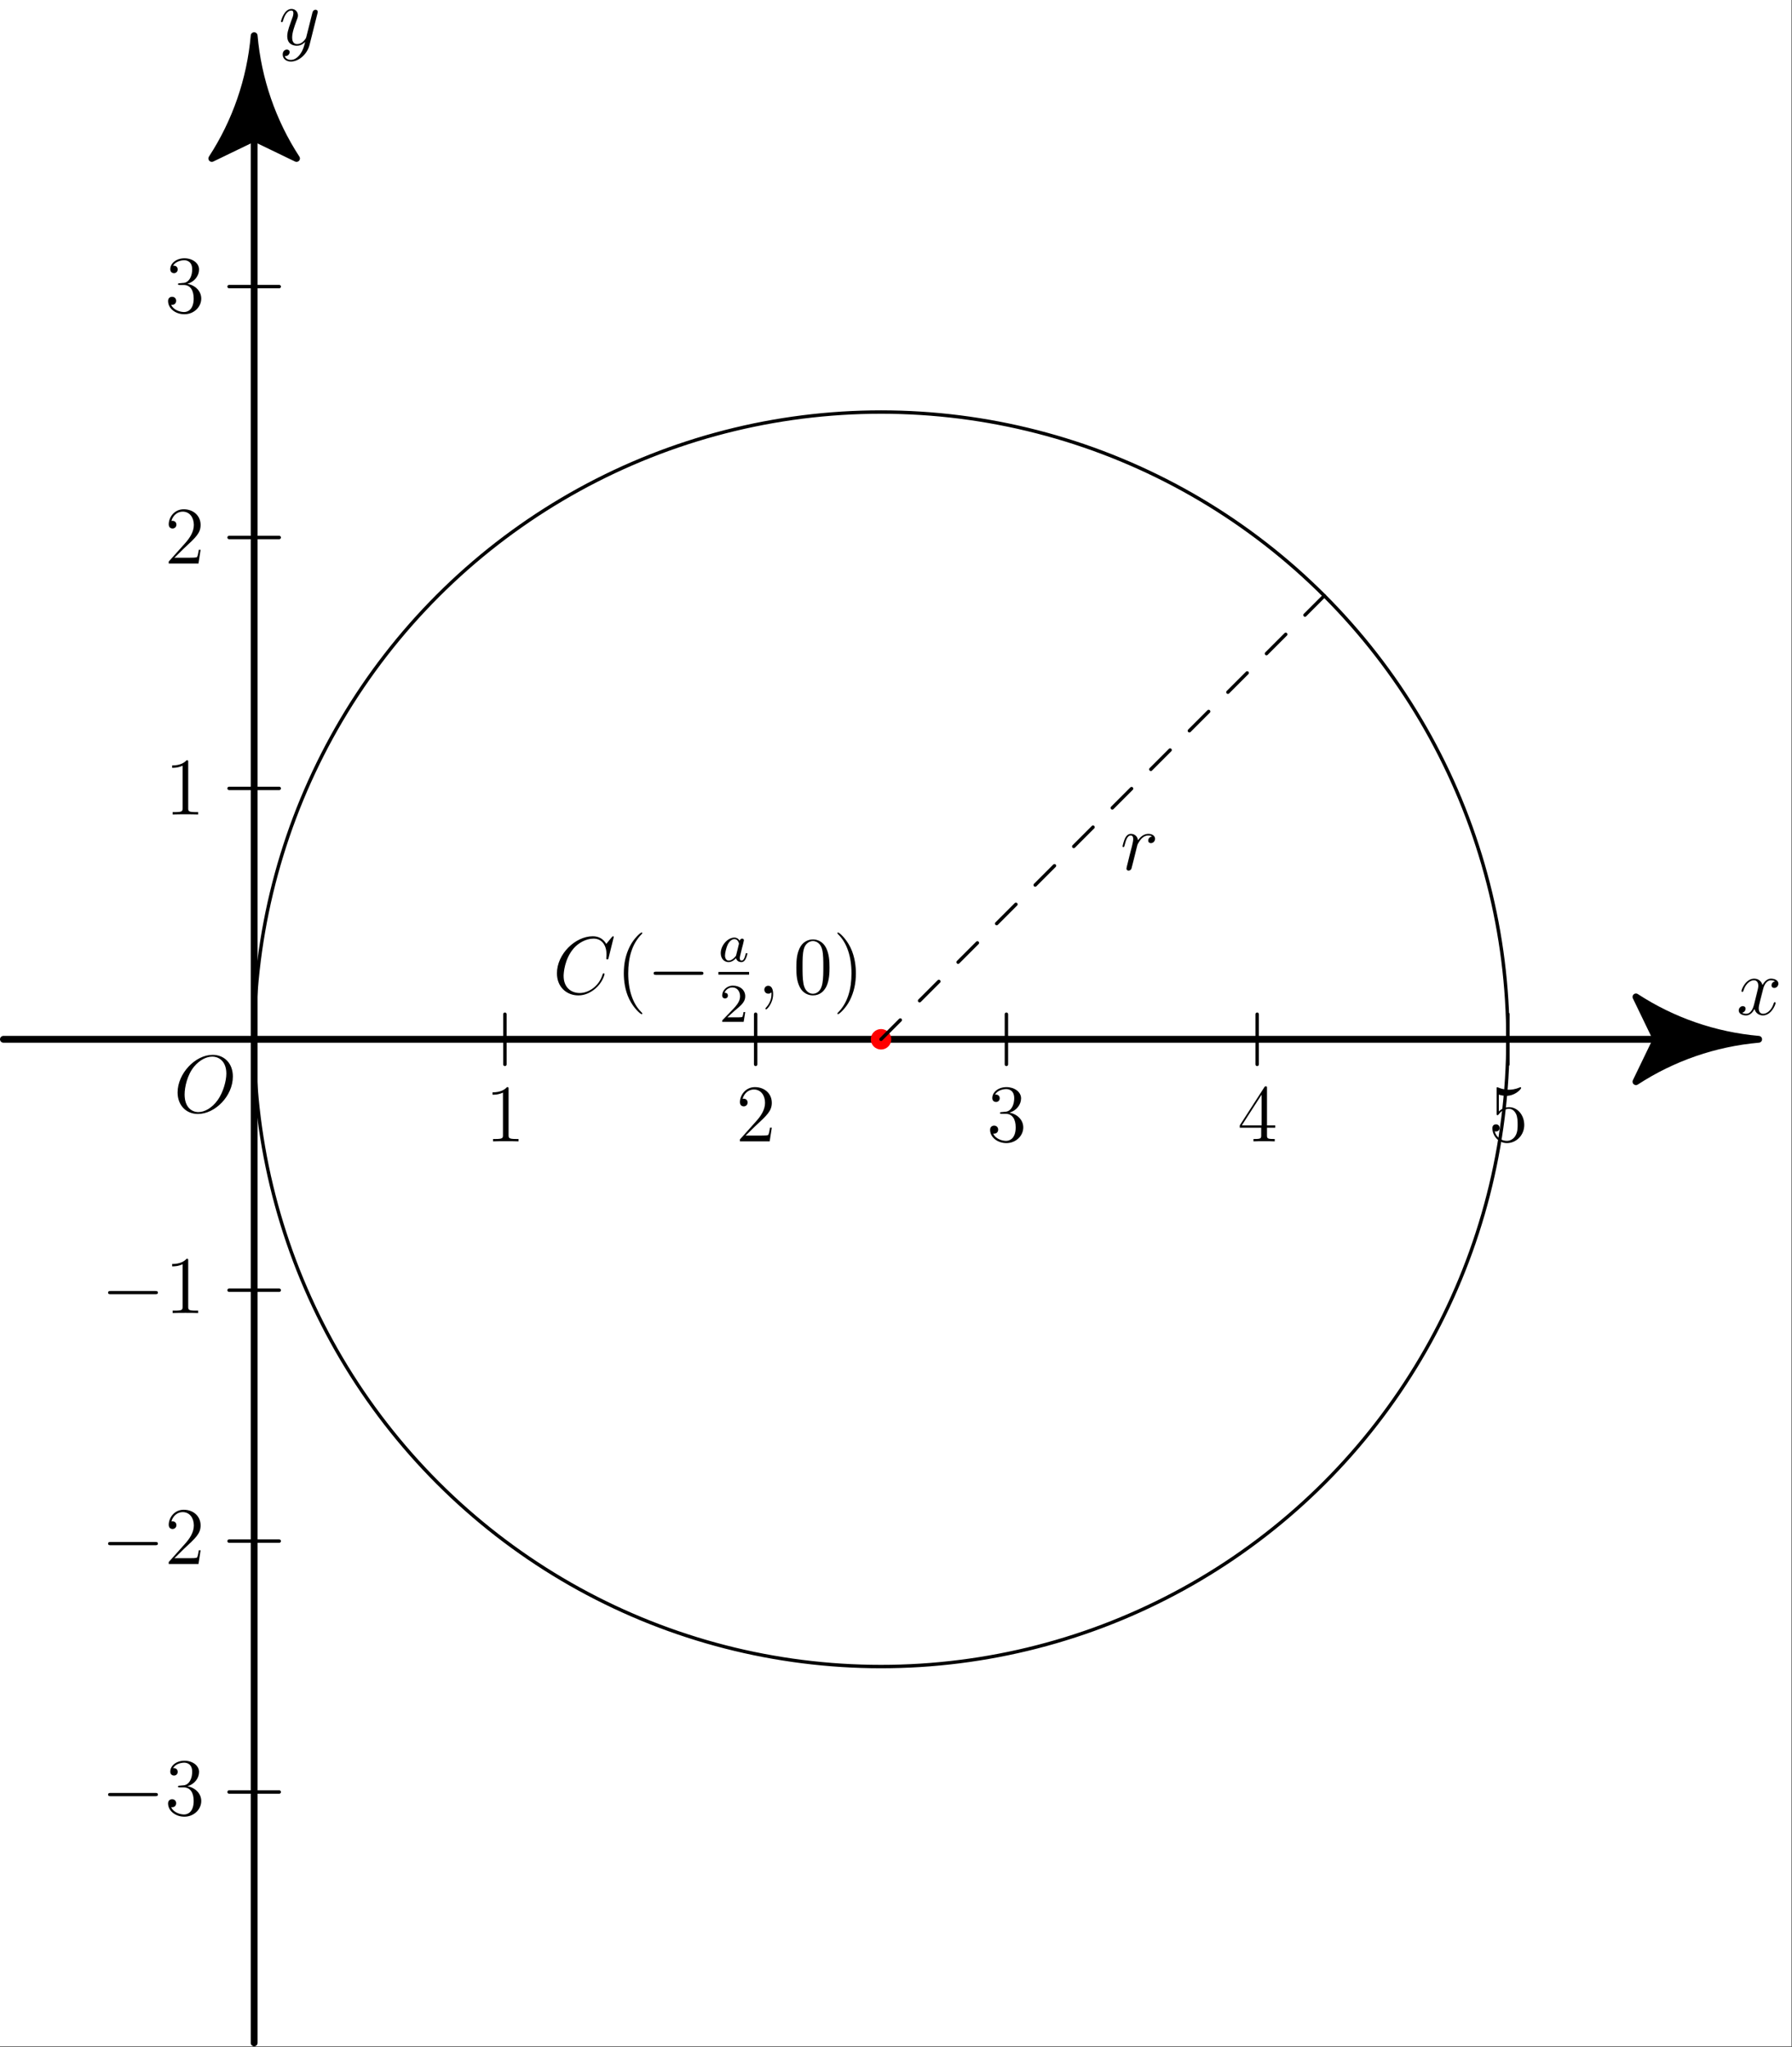 <?xml version='1.0' encoding='UTF-8'?>
<!-- This file was generated by dvisvgm 3.5 -->
<svg version='1.1' xmlns='http://www.w3.org/2000/svg' xmlns:xlink='http://www.w3.org/1999/xlink' width='262.806pt' height='300pt' viewBox='93.693 206.224 262.806 300'>
<rect x="93.693" y="206.224" width="262.806" height="300" fill="#333333" stroke="none"/>
<defs>
<path id='g0-0' d='M7.878-2.75C8.082-2.75 8.297-2.75 8.297-2.989S8.082-3.228 7.878-3.228H1.411C1.207-3.228 .992-3.228 .992-2.989S1.207-2.75 1.411-2.75H7.878Z'/>
<path id='g1-97' d='M3.124-3.037C3.053-3.172 2.821-3.515 2.335-3.515C1.387-3.515 .343-2.407 .343-1.227C.343-.399 .877 .08 1.49 .08C2 .08 2.439-.327 2.582-.486C2.726 .064 3.268 .08 3.363 .08C3.73 .08 3.913-.223 3.977-.359C4.136-.646 4.248-1.108 4.248-1.14C4.248-1.188 4.216-1.243 4.121-1.243S4.009-1.196 3.961-.996C3.85-.558 3.698-.143 3.387-.143C3.204-.143 3.132-.295 3.132-.518C3.132-.654 3.204-.925 3.252-1.124S3.419-1.801 3.451-1.945L3.61-2.55C3.65-2.742 3.738-3.076 3.738-3.116C3.738-3.3 3.587-3.363 3.483-3.363C3.363-3.363 3.164-3.284 3.124-3.037ZM2.582-.861C2.184-.311 1.769-.143 1.514-.143C1.148-.143 .964-.478 .964-.893C.964-1.267 1.18-2.12 1.355-2.471C1.586-2.957 1.977-3.292 2.343-3.292C2.861-3.292 3.013-2.71 3.013-2.614C3.013-2.582 2.813-1.801 2.766-1.594C2.662-1.219 2.662-1.203 2.582-.861Z'/>
<path id='g2-59' d='M2.331 .048C2.331-.646 2.104-1.16 1.614-1.16C1.231-1.16 1.04-.849 1.04-.586S1.219 0 1.626 0C1.781 0 1.913-.048 2.02-.155C2.044-.179 2.056-.179 2.068-.179C2.092-.179 2.092-.012 2.092 .048C2.092 .442 2.02 1.219 1.327 1.997C1.196 2.14 1.196 2.164 1.196 2.188C1.196 2.248 1.255 2.307 1.315 2.307C1.411 2.307 2.331 1.423 2.331 .048Z'/>
<path id='g2-67' d='M8.931-8.309C8.931-8.416 8.847-8.416 8.823-8.416S8.751-8.416 8.656-8.297L7.831-7.293C7.412-8.01 6.755-8.416 5.858-8.416C3.276-8.416 .598-5.798 .598-2.989C.598-.992 1.997 .251 3.742 .251C4.698 .251 5.535-.155 6.229-.741C7.269-1.614 7.58-2.774 7.58-2.869C7.58-2.977 7.484-2.977 7.448-2.977C7.34-2.977 7.329-2.905 7.305-2.857C6.755-.992 5.141-.096 3.945-.096C2.678-.096 1.578-.909 1.578-2.606C1.578-2.989 1.698-5.069 3.049-6.635C3.706-7.4 4.83-8.07 5.966-8.07C7.281-8.07 7.867-6.982 7.867-5.762C7.867-5.452 7.831-5.189 7.831-5.141C7.831-5.033 7.95-5.033 7.986-5.033C8.118-5.033 8.13-5.045 8.177-5.26L8.931-8.309Z'/>
<path id='g2-79' d='M8.679-5.236C8.679-7.209 7.388-8.416 5.715-8.416C3.156-8.416 .574-5.667 .574-2.905C.574-1.028 1.817 .251 3.551 .251C6.061 .251 8.679-2.367 8.679-5.236ZM3.622-.024C2.642-.024 1.602-.741 1.602-2.606C1.602-3.694 1.997-5.475 2.977-6.671C3.85-7.723 4.854-8.153 5.655-8.153C6.707-8.153 7.723-7.388 7.723-5.667C7.723-4.603 7.269-2.941 6.468-1.805C5.595-.586 4.507-.024 3.622-.024Z'/>
<path id='g2-114' d='M4.651-4.89C4.28-4.818 4.089-4.555 4.089-4.292C4.089-4.005 4.316-3.909 4.483-3.909C4.818-3.909 5.093-4.196 5.093-4.555C5.093-4.937 4.722-5.272 4.125-5.272C3.646-5.272 3.096-5.057 2.594-4.328C2.511-4.961 2.032-5.272 1.554-5.272C1.088-5.272 .849-4.914 .705-4.651C.502-4.22 .323-3.503 .323-3.443C.323-3.395 .371-3.335 .454-3.335C.55-3.335 .562-3.347 .634-3.622C.813-4.34 1.04-5.033 1.518-5.033C1.805-5.033 1.889-4.83 1.889-4.483C1.889-4.22 1.769-3.754 1.686-3.383L1.351-2.092C1.303-1.865 1.172-1.327 1.112-1.112C1.028-.801 .897-.239 .897-.179C.897-.012 1.028 .12 1.207 .12C1.339 .12 1.566 .036 1.638-.203C1.674-.299 2.116-2.104 2.188-2.379C2.248-2.642 2.319-2.893 2.379-3.156C2.427-3.324 2.475-3.515 2.511-3.67C2.546-3.778 2.869-4.364 3.168-4.627C3.312-4.758 3.622-5.033 4.113-5.033C4.304-5.033 4.495-4.997 4.651-4.89Z'/>
<path id='g2-120' d='M5.667-4.878C5.284-4.806 5.141-4.519 5.141-4.292C5.141-4.005 5.368-3.909 5.535-3.909C5.894-3.909 6.145-4.22 6.145-4.543C6.145-5.045 5.571-5.272 5.069-5.272C4.34-5.272 3.933-4.555 3.826-4.328C3.551-5.224 2.809-5.272 2.594-5.272C1.375-5.272 .729-3.706 .729-3.443C.729-3.395 .777-3.335 .861-3.335C.956-3.335 .98-3.407 1.004-3.455C1.411-4.782 2.212-5.033 2.558-5.033C3.096-5.033 3.204-4.531 3.204-4.244C3.204-3.981 3.132-3.706 2.989-3.132L2.582-1.494C2.403-.777 2.056-.12 1.423-.12C1.363-.12 1.064-.12 .813-.275C1.243-.359 1.339-.717 1.339-.861C1.339-1.1 1.16-1.243 .933-1.243C.646-1.243 .335-.992 .335-.61C.335-.108 .897 .12 1.411 .12C1.985 .12 2.391-.335 2.642-.825C2.833-.12 3.431 .12 3.873 .12C5.093 .12 5.738-1.447 5.738-1.71C5.738-1.769 5.691-1.817 5.619-1.817C5.511-1.817 5.499-1.757 5.464-1.662C5.141-.61 4.447-.12 3.909-.12C3.491-.12 3.264-.43 3.264-.921C3.264-1.184 3.312-1.375 3.503-2.164L3.921-3.79C4.101-4.507 4.507-5.033 5.057-5.033C5.081-5.033 5.416-5.033 5.667-4.878Z'/>
<path id='g2-121' d='M3.144 1.339C2.821 1.793 2.355 2.2 1.769 2.2C1.626 2.2 1.052 2.176 .873 1.626C.909 1.638 .968 1.638 .992 1.638C1.351 1.638 1.59 1.327 1.59 1.052S1.363 .681 1.184 .681C.992 .681 .574 .825 .574 1.411C.574 2.02 1.088 2.439 1.769 2.439C2.965 2.439 4.172 1.339 4.507 .012L5.679-4.651C5.691-4.71 5.715-4.782 5.715-4.854C5.715-5.033 5.571-5.153 5.392-5.153C5.284-5.153 5.033-5.105 4.937-4.746L4.053-1.231C3.993-1.016 3.993-.992 3.897-.861C3.658-.526 3.264-.12 2.69-.12C2.02-.12 1.961-.777 1.961-1.1C1.961-1.781 2.283-2.702 2.606-3.563C2.738-3.909 2.809-4.077 2.809-4.316C2.809-4.818 2.451-5.272 1.865-5.272C.765-5.272 .323-3.539 .323-3.443C.323-3.395 .371-3.335 .454-3.335C.562-3.335 .574-3.383 .622-3.551C.909-4.555 1.363-5.033 1.829-5.033C1.937-5.033 2.14-5.033 2.14-4.639C2.14-4.328 2.008-3.981 1.829-3.527C1.243-1.961 1.243-1.566 1.243-1.279C1.243-.143 2.056 .12 2.654 .12C3.001 .12 3.431 .012 3.85-.43L3.862-.418C3.682 .287 3.563 .753 3.144 1.339Z'/>
<path id='g3-50' d='M2.248-1.626C2.375-1.745 2.71-2.008 2.837-2.12C3.332-2.574 3.802-3.013 3.802-3.738C3.802-4.686 3.005-5.3 2.008-5.3C1.052-5.3 .422-4.575 .422-3.866C.422-3.475 .733-3.419 .845-3.419C1.012-3.419 1.259-3.539 1.259-3.842C1.259-4.256 .861-4.256 .765-4.256C.996-4.838 1.53-5.037 1.921-5.037C2.662-5.037 3.045-4.407 3.045-3.738C3.045-2.909 2.463-2.303 1.522-1.339L.518-.303C.422-.215 .422-.199 .422 0H3.571L3.802-1.427H3.555C3.531-1.267 3.467-.869 3.371-.717C3.324-.654 2.718-.654 2.59-.654H1.172L2.248-1.626Z'/>
<path id='g4-40' d='M3.885 2.905C3.885 2.869 3.885 2.845 3.682 2.642C2.487 1.435 1.817-.538 1.817-2.977C1.817-5.296 2.379-7.293 3.766-8.703C3.885-8.811 3.885-8.835 3.885-8.871C3.885-8.942 3.826-8.966 3.778-8.966C3.622-8.966 2.642-8.106 2.056-6.934C1.447-5.727 1.172-4.447 1.172-2.977C1.172-1.913 1.339-.49 1.961 .789C2.666 2.224 3.646 3.001 3.778 3.001C3.826 3.001 3.885 2.977 3.885 2.905Z'/>
<path id='g4-41' d='M3.371-2.977C3.371-3.885 3.252-5.368 2.582-6.755C1.877-8.189 .897-8.966 .765-8.966C.717-8.966 .658-8.942 .658-8.871C.658-8.835 .658-8.811 .861-8.608C2.056-7.4 2.726-5.428 2.726-2.989C2.726-.669 2.164 1.327 .777 2.738C.658 2.845 .658 2.869 .658 2.905C.658 2.977 .717 3.001 .765 3.001C.921 3.001 1.901 2.14 2.487 .968C3.096-.251 3.371-1.542 3.371-2.977Z'/>
<path id='g4-48' d='M5.356-3.826C5.356-4.818 5.296-5.786 4.866-6.695C4.376-7.687 3.515-7.95 2.929-7.95C2.236-7.95 1.387-7.603 .944-6.611C.61-5.858 .49-5.117 .49-3.826C.49-2.666 .574-1.793 1.004-.944C1.47-.036 2.295 .251 2.917 .251C3.957 .251 4.555-.371 4.902-1.064C5.332-1.961 5.356-3.132 5.356-3.826ZM2.917 .012C2.534 .012 1.757-.203 1.53-1.506C1.399-2.224 1.399-3.132 1.399-3.969C1.399-4.949 1.399-5.834 1.59-6.539C1.793-7.34 2.403-7.711 2.917-7.711C3.371-7.711 4.065-7.436 4.292-6.408C4.447-5.727 4.447-4.782 4.447-3.969C4.447-3.168 4.447-2.26 4.316-1.53C4.089-.215 3.335 .012 2.917 .012Z'/>
<path id='g4-49' d='M3.443-7.663C3.443-7.938 3.443-7.95 3.204-7.95C2.917-7.627 2.319-7.185 1.088-7.185V-6.838C1.363-6.838 1.961-6.838 2.618-7.149V-.921C2.618-.49 2.582-.347 1.53-.347H1.16V0C1.482-.024 2.642-.024 3.037-.024S4.579-.024 4.902 0V-.347H4.531C3.479-.347 3.443-.49 3.443-.921V-7.663Z'/>
<path id='g4-50' d='M5.26-2.008H4.997C4.961-1.805 4.866-1.148 4.746-.956C4.663-.849 3.981-.849 3.622-.849H1.411C1.733-1.124 2.463-1.889 2.774-2.176C4.591-3.85 5.26-4.471 5.26-5.655C5.26-7.03 4.172-7.95 2.786-7.95S.586-6.767 .586-5.738C.586-5.129 1.112-5.129 1.148-5.129C1.399-5.129 1.71-5.308 1.71-5.691C1.71-6.025 1.482-6.253 1.148-6.253C1.04-6.253 1.016-6.253 .98-6.241C1.207-7.054 1.853-7.603 2.63-7.603C3.646-7.603 4.268-6.755 4.268-5.655C4.268-4.639 3.682-3.754 3.001-2.989L.586-.287V0H4.949L5.26-2.008Z'/>
<path id='g4-51' d='M2.2-4.292C1.997-4.28 1.949-4.268 1.949-4.16C1.949-4.041 2.008-4.041 2.224-4.041H2.774C3.79-4.041 4.244-3.204 4.244-2.056C4.244-.49 3.431-.072 2.845-.072C2.271-.072 1.291-.347 .944-1.136C1.327-1.076 1.674-1.291 1.674-1.722C1.674-2.068 1.423-2.307 1.088-2.307C.801-2.307 .49-2.14 .49-1.686C.49-.622 1.554 .251 2.881 .251C4.304 .251 5.356-.837 5.356-2.044C5.356-3.144 4.471-4.005 3.324-4.208C4.364-4.507 5.033-5.38 5.033-6.312C5.033-7.257 4.053-7.95 2.893-7.95C1.698-7.95 .813-7.221 .813-6.348C.813-5.87 1.184-5.774 1.363-5.774C1.614-5.774 1.901-5.954 1.901-6.312C1.901-6.695 1.614-6.862 1.351-6.862C1.279-6.862 1.255-6.862 1.219-6.85C1.674-7.663 2.798-7.663 2.857-7.663C3.252-7.663 4.029-7.484 4.029-6.312C4.029-6.085 3.993-5.416 3.646-4.902C3.288-4.376 2.881-4.34 2.558-4.328L2.2-4.292Z'/>
<path id='g4-52' d='M4.316-7.783C4.316-8.01 4.316-8.07 4.148-8.07C4.053-8.07 4.017-8.07 3.921-7.926L.323-2.343V-1.997H3.467V-.909C3.467-.466 3.443-.347 2.57-.347H2.331V0C2.606-.024 3.551-.024 3.885-.024S5.177-.024 5.452 0V-.347H5.212C4.352-.347 4.316-.466 4.316-.909V-1.997H5.523V-2.343H4.316V-7.783ZM3.527-6.85V-2.343H.622L3.527-6.85Z'/>
<path id='g4-53' d='M1.53-6.85C2.044-6.683 2.463-6.671 2.594-6.671C3.945-6.671 4.806-7.663 4.806-7.831C4.806-7.878 4.782-7.938 4.71-7.938C4.686-7.938 4.663-7.938 4.555-7.89C3.885-7.603 3.312-7.568 3.001-7.568C2.212-7.568 1.65-7.807 1.423-7.902C1.339-7.938 1.315-7.938 1.303-7.938C1.207-7.938 1.207-7.867 1.207-7.675V-4.125C1.207-3.909 1.207-3.838 1.351-3.838C1.411-3.838 1.423-3.85 1.542-3.993C1.877-4.483 2.439-4.77 3.037-4.77C3.67-4.77 3.981-4.184 4.077-3.981C4.28-3.515 4.292-2.929 4.292-2.475S4.292-1.339 3.957-.801C3.694-.371 3.228-.072 2.702-.072C1.913-.072 1.136-.61 .921-1.482C.98-1.459 1.052-1.447 1.112-1.447C1.315-1.447 1.638-1.566 1.638-1.973C1.638-2.307 1.411-2.499 1.112-2.499C.897-2.499 .586-2.391 .586-1.925C.586-.909 1.399 .251 2.726 .251C4.077 .251 5.26-.885 5.26-2.403C5.26-3.826 4.304-5.009 3.049-5.009C2.367-5.009 1.841-4.71 1.53-4.376V-6.85Z'/>
</defs>
<g id='page1'>
<g transform='translate(93.693 206.224)scale(.996)'>
<path d='M0 301.125H263.792V0H0V301.125Z' fill='#ffffff'/>
</g>
<g transform='translate(93.693 206.224)scale(.996)'>
<path d='M243.896 152.937H.502' fill='none' stroke='#000000' stroke-linecap='round' stroke-linejoin='round' stroke-miterlimit='10.037' stroke-width='1.004'/>
</g>
<g transform='translate(93.693 206.224)scale(.996)'>
<path d='M258.952 152.937C252.509 152.373 246.304 150.232 240.885 146.701L243.896 152.937L240.885 159.174C246.304 155.643 252.509 153.501 258.952 152.937Z' fill='#000000'/>
</g>
<g transform='translate(93.693 206.224)scale(.996)'>
<path d='M258.952 152.937C252.509 152.373 246.304 150.232 240.885 146.701L243.896 152.937L240.885 159.174C246.304 155.643 252.509 153.501 258.952 152.937Z' fill='none' stroke='#000000' stroke-linecap='round' stroke-linejoin='round' stroke-miterlimit='10.037' stroke-width='1.004'/>
</g>
<g transform='translate(93.693 206.224)scale(.996)'>
<path d='M37.423 20.307V300.623' fill='none' stroke='#000000' stroke-linecap='round' stroke-linejoin='round' stroke-miterlimit='10.037' stroke-width='1.004'/>
</g>
<g transform='translate(93.693 206.224)scale(.996)'>
<path d='M37.423 5.251C36.86 11.694 34.718 17.9 31.187 23.319L37.423 20.307L43.66 23.319C40.129 17.9 37.987 11.694 37.423 5.251Z' fill='#000000'/>
</g>
<g transform='translate(93.693 206.224)scale(.996)'>
<path d='M37.423 5.251C36.86 11.694 34.718 17.9 31.187 23.319L37.423 20.307L43.66 23.319C40.129 17.9 37.987 11.694 37.423 5.251Z' fill='none' stroke='#000000' stroke-linecap='round' stroke-linejoin='round' stroke-miterlimit='10.037' stroke-width='1.004'/>
</g>
<use x='119.165' y='369.243' xlink:href='#g2-79'/>
<use x='348.356' y='354.932' xlink:href='#g2-120'/>
<use x='134.578' y='212.807' xlink:href='#g2-121'/>
<g transform='translate(93.693 206.224)scale(.996)'>
<path d='M37.423 149.245V156.629' fill='none' stroke='#000000' stroke-linecap='round' stroke-linejoin='round' stroke-miterlimit='10.037' stroke-width='0.502'/>
</g>
<g transform='translate(93.693 206.224)scale(.996)'>
<path d='M74.345 149.245V156.629' fill='none' stroke='#000000' stroke-linecap='round' stroke-linejoin='round' stroke-miterlimit='10.037' stroke-width='0.502'/>
</g>
<use x='164.837' y='373.51' xlink:href='#g4-49'/>
<g transform='translate(93.693 206.224)scale(.996)'>
<path d='M111.266 149.245V156.629' fill='none' stroke='#000000' stroke-linecap='round' stroke-linejoin='round' stroke-miterlimit='10.037' stroke-width='0.502'/>
</g>
<use x='201.621' y='373.51' xlink:href='#g4-50'/>
<g transform='translate(93.693 206.224)scale(.996)'>
<path d='M148.188 149.245V156.629' fill='none' stroke='#000000' stroke-linecap='round' stroke-linejoin='round' stroke-miterlimit='10.037' stroke-width='0.502'/>
</g>
<use x='238.405' y='373.51' xlink:href='#g4-51'/>
<g transform='translate(93.693 206.224)scale(.996)'>
<path d='M185.109 149.245V156.629' fill='none' stroke='#000000' stroke-linecap='round' stroke-linejoin='round' stroke-miterlimit='10.037' stroke-width='0.502'/>
</g>
<use x='275.188' y='373.51' xlink:href='#g4-52'/>
<g transform='translate(93.693 206.224)scale(.996)'>
<path d='M222.031 149.245V156.629' fill='none' stroke='#000000' stroke-linecap='round' stroke-linejoin='round' stroke-miterlimit='10.037' stroke-width='0.502'/>
</g>
<use x='311.972' y='373.51' xlink:href='#g4-53'/>
<g transform='translate(93.693 206.224)scale(.996)'>
<path d='M41.115 263.702H33.731' fill='none' stroke='#000000' stroke-linecap='round' stroke-linejoin='round' stroke-miterlimit='10.037' stroke-width='0.502'/>
</g>
<use x='108.553' y='472.235' xlink:href='#g0-0'/>
<use x='117.852' y='472.235' xlink:href='#g4-51'/>
<g transform='translate(93.693 206.224)scale(.996)'>
<path d='M41.115 226.78H33.731' fill='none' stroke='#000000' stroke-linecap='round' stroke-linejoin='round' stroke-miterlimit='10.037' stroke-width='0.502'/>
</g>
<use x='108.553' y='435.451' xlink:href='#g0-0'/>
<use x='117.852' y='435.451' xlink:href='#g4-50'/>
<g transform='translate(93.693 206.224)scale(.996)'>
<path d='M41.115 189.859H33.731' fill='none' stroke='#000000' stroke-linecap='round' stroke-linejoin='round' stroke-miterlimit='10.037' stroke-width='0.502'/>
</g>
<use x='108.553' y='398.667' xlink:href='#g0-0'/>
<use x='117.852' y='398.667' xlink:href='#g4-49'/>
<g transform='translate(93.693 206.224)scale(.996)'>
<path d='M41.115 152.937H33.731' fill='none' stroke='#000000' stroke-linecap='round' stroke-linejoin='round' stroke-miterlimit='10.037' stroke-width='0.502'/>
</g>
<g transform='translate(93.693 206.224)scale(.996)'>
<path d='M41.115 116.016H33.731' fill='none' stroke='#000000' stroke-linecap='round' stroke-linejoin='round' stroke-miterlimit='10.037' stroke-width='0.502'/>
</g>
<use x='117.852' y='325.598' xlink:href='#g4-49'/>
<g transform='translate(93.693 206.224)scale(.996)'>
<path d='M41.115 79.094H33.731' fill='none' stroke='#000000' stroke-linecap='round' stroke-linejoin='round' stroke-miterlimit='10.037' stroke-width='0.502'/>
</g>
<use x='117.852' y='288.815' xlink:href='#g4-50'/>
<g transform='translate(93.693 206.224)scale(.996)'>
<path d='M41.115 42.173H33.731' fill='none' stroke='#000000' stroke-linecap='round' stroke-linejoin='round' stroke-miterlimit='10.037' stroke-width='0.502'/>
</g>
<use x='117.852' y='252.031' xlink:href='#g4-51'/>
<g transform='translate(93.693 206.224)scale(.996)'>
<path d='M222.031 152.937C222.031 152.454 222.027 151.971 222.019 151.487C222.012 151.004 222.001 150.521 221.985 150.038C221.97 149.555 221.951 149.072 221.928 148.589C221.906 148.106 221.879 147.624 221.849 147.141C221.818 146.659 221.784 146.177 221.746 145.695S221.667 144.732 221.621 144.251C221.576 143.769 221.526 143.289 221.473 142.808C221.42 142.328 221.364 141.848 221.303 141.368C221.242 140.889 221.178 140.41 221.11 139.931C221.042 139.453 220.97 138.975 220.894 138.498C220.819 138.02 220.74 137.544 220.656 137.067C220.573 136.591 220.486 136.116 220.396 135.641C220.305 135.166 220.211 134.692 220.113 134.219S219.913 133.273 219.808 132.802C219.702 132.33 219.593 131.859 219.481 131.389C219.368 130.919 219.251 130.45 219.131 129.982S218.887 129.047 218.759 128.581C218.632 128.114 218.501 127.649 218.366 127.185S218.093 126.258 217.95 125.796C217.808 125.334 217.663 124.873 217.513 124.414C217.364 123.954 217.211 123.496 217.054 123.038C216.898 122.581 216.738 122.125 216.574 121.67C216.41 121.216 216.243 120.762 216.072 120.31S215.727 119.407 215.549 118.958C215.371 118.508 215.19 118.061 215.005 117.614S214.631 116.722 214.439 116.279C214.247 115.835 214.052 115.393 213.853 114.953C213.654 114.512 213.452 114.073 213.246 113.636S212.831 112.763 212.618 112.329C212.406 111.895 212.19 111.463 211.97 111.032C211.751 110.601 211.528 110.173 211.302 109.745C211.076 109.318 210.846 108.893 210.614 108.469C210.381 108.046 210.145 107.624 209.905 107.204C209.666 106.785 209.423 106.367 209.177 105.951S208.682 105.121 208.429 104.709C208.176 104.296 207.921 103.886 207.662 103.478S207.141 102.664 206.875 102.26C206.61 101.856 206.341 101.454 206.07 101.055C205.798 100.655 205.523 100.257 205.245 99.862C204.968 99.467 204.687 99.073 204.402 98.682C204.118 98.291 203.831 97.903 203.541 97.516S202.958 96.745 202.661 96.364C202.365 95.982 202.066 95.602 201.764 95.225S201.156 94.473 200.848 94.1S200.229 93.358 199.915 92.991C199.602 92.623 199.285 92.258 198.965 91.896C198.646 91.533 198.323 91.173 197.998 90.816C197.673 90.458 197.345 90.103 197.014 89.751C196.683 89.398 196.349 89.049 196.013 88.702C195.677 88.355 195.337 88.01 194.996 87.668C194.654 87.327 194.31 86.988 193.962 86.651C193.615 86.315 193.266 85.981 192.913 85.651C192.561 85.32 192.206 84.992 191.849 84.666C191.491 84.341 191.131 84.019 190.769 83.699C190.406 83.379 190.041 83.063 189.674 82.749C189.306 82.435 188.936 82.124 188.564 81.816C188.191 81.508 187.817 81.203 187.439 80.9C187.062 80.598 186.683 80.299 186.301 80.003C185.919 79.707 185.535 79.413 185.148 79.123C184.762 78.833 184.373 78.546 183.982 78.262S183.198 77.697 182.802 77.419C182.407 77.141 182.009 76.866 181.61 76.594C181.21 76.323 180.808 76.054 180.404 75.789C180 75.524 179.594 75.261 179.186 75.002S178.368 74.488 177.956 74.235C177.544 73.983 177.13 73.733 176.714 73.487S175.88 72.999 175.46 72.759C175.04 72.52 174.618 72.284 174.195 72.051C173.771 71.818 173.346 71.588 172.919 71.362C172.492 71.136 172.063 70.913 171.632 70.694C171.202 70.475 170.769 70.258 170.335 70.046S169.465 69.624 169.028 69.418S168.152 69.01 167.711 68.811C167.271 68.612 166.829 68.417 166.385 68.225C165.942 68.033 165.497 67.844 165.05 67.66C164.604 67.475 164.156 67.293 163.706 67.115C163.257 66.937 162.806 66.763 162.354 66.592C161.902 66.421 161.449 66.254 160.994 66.09S160.083 65.766 159.626 65.61C159.169 65.453 158.71 65.3 158.251 65.151C157.791 65.002 157.33 64.856 156.868 64.714S155.943 64.433 155.479 64.298S154.55 64.032 154.084 63.905C153.617 63.777 153.15 63.654 152.682 63.533S151.745 63.297 151.275 63.184C150.805 63.071 150.334 62.962 149.863 62.856C149.391 62.751 148.918 62.649 148.445 62.551S147.498 62.359 147.023 62.268C146.548 62.178 146.073 62.091 145.597 62.008S144.644 61.845 144.167 61.77C143.689 61.694 143.211 61.622 142.733 61.554C142.254 61.486 141.775 61.422 141.296 61.361C140.816 61.301 140.336 61.244 139.856 61.191S138.895 61.089 138.414 61.043S137.451 60.956 136.969 60.918S136.005 60.846 135.523 60.816C135.041 60.785 134.558 60.759 134.075 60.736C133.592 60.713 133.11 60.694 132.626 60.679C132.143 60.664 131.66 60.652 131.177 60.645C130.694 60.637 130.21 60.633 129.727 60.633S128.761 60.637 128.277 60.645C127.794 60.652 127.311 60.664 126.828 60.679S125.862 60.713 125.379 60.736C124.896 60.759 124.414 60.785 123.931 60.816C123.449 60.846 122.967 60.88 122.485 60.918S121.522 60.998 121.041 61.043C120.559 61.089 120.079 61.138 119.598 61.191C119.118 61.244 118.638 61.301 118.158 61.361C117.679 61.422 117.2 61.486 116.721 61.554C116.243 61.622 115.765 61.694 115.288 61.77C114.81 61.845 114.334 61.925 113.857 62.008C113.381 62.091 112.906 62.178 112.431 62.268C111.956 62.359 111.482 62.453 111.009 62.551S110.063 62.751 109.592 62.856C109.12 62.962 108.649 63.071 108.179 63.184C107.709 63.297 107.24 63.413 106.772 63.533S105.837 63.777 105.371 63.905C104.904 64.032 104.439 64.164 103.975 64.298S103.048 64.572 102.586 64.714S101.663 65.002 101.204 65.151C100.744 65.3 100.286 65.453 99.828 65.61C99.371 65.766 98.915 65.927 98.46 66.09C98.006 66.254 97.552 66.421 97.1 66.592C96.648 66.763 96.197 66.937 95.748 67.115C95.299 67.293 94.85 67.475 94.404 67.66C93.957 67.844 93.512 68.033 93.069 68.225C92.625 68.417 92.183 68.612 91.743 68.811S90.863 69.212 90.426 69.418S89.553 69.833 89.119 70.046S88.253 70.475 87.822 70.694S86.963 71.136 86.535 71.362C86.108 71.588 85.683 71.818 85.26 72.051C84.836 72.284 84.414 72.52 83.994 72.759C83.575 72.999 83.157 73.241 82.741 73.487S81.911 73.983 81.499 74.235C81.087 74.488 80.676 74.743 80.268 75.002S79.454 75.524 79.05 75.789C78.646 76.054 78.245 76.323 77.845 76.594C77.445 76.866 77.047 77.141 76.652 77.419S75.863 77.978 75.472 78.262S74.693 78.833 74.306 79.123S73.535 79.707 73.153 80.003C72.772 80.299 72.392 80.598 72.015 80.9C71.638 81.203 71.263 81.508 70.891 81.816C70.518 82.124 70.148 82.435 69.781 82.749S69.048 83.379 68.686 83.699C68.323 84.019 67.963 84.341 67.606 84.666C67.248 84.992 66.893 85.32 66.541 85.651C66.189 85.981 65.839 86.315 65.492 86.651C65.145 86.988 64.8 87.327 64.459 87.668C64.117 88.01 63.778 88.355 63.441 88.702C63.105 89.049 62.771 89.398 62.441 89.751C62.11 90.103 61.782 90.458 61.456 90.816C61.131 91.173 60.809 91.533 60.489 91.896C60.169 92.258 59.853 92.623 59.539 92.991S58.914 93.728 58.606 94.1C58.298 94.473 57.993 94.848 57.691 95.225S57.089 95.982 56.793 96.364C56.497 96.745 56.203 97.13 55.913 97.516S55.336 98.291 55.052 98.682S54.487 99.467 54.209 99.862C53.931 100.257 53.656 100.655 53.385 101.055C53.113 101.454 52.844 101.856 52.579 102.26C52.314 102.664 52.051 103.07 51.792 103.478S51.278 104.296 51.025 104.709C50.773 105.121 50.523 105.535 50.277 105.951S49.789 106.785 49.549 107.204C49.31 107.624 49.074 108.046 48.841 108.469C48.608 108.893 48.378 109.318 48.152 109.745C47.926 110.173 47.703 110.601 47.484 111.032S47.048 111.895 46.836 112.329S46.414 113.199 46.208 113.636S45.8 114.512 45.601 114.953C45.402 115.393 45.207 115.835 45.015 116.279C44.823 116.722 44.635 117.167 44.45 117.614C44.265 118.061 44.083 118.508 43.905 118.958C43.727 119.407 43.553 119.858 43.382 120.31C43.211 120.762 43.044 121.216 42.88 121.67C42.717 122.125 42.556 122.581 42.4 123.038C42.243 123.496 42.09 123.954 41.941 124.414C41.792 124.873 41.646 125.334 41.504 125.796C41.362 126.258 41.223 126.721 41.088 127.185C40.954 127.649 40.822 128.114 40.695 128.581C40.567 129.047 40.444 129.514 40.323 129.982S40.087 130.919 39.974 131.389C39.861 131.859 39.752 132.33 39.646 132.802C39.541 133.273 39.439 133.746 39.341 134.219S39.149 135.166 39.058 135.641C38.968 136.116 38.881 136.591 38.798 137.067C38.715 137.544 38.635 138.02 38.56 138.498C38.484 138.975 38.412 139.453 38.344 139.931C38.276 140.41 38.212 140.889 38.151 141.368C38.091 141.848 38.034 142.328 37.981 142.808C37.928 143.289 37.879 143.769 37.833 144.251C37.788 144.732 37.746 145.213 37.708 145.695S37.636 146.659 37.605 147.141C37.575 147.624 37.549 148.106 37.526 148.589C37.503 149.072 37.484 149.555 37.469 150.038S37.442 151.004 37.435 151.487C37.427 151.971 37.423 152.454 37.423 152.937S37.427 153.904 37.435 154.387S37.454 155.353 37.469 155.836C37.484 156.32 37.503 156.802 37.526 157.285C37.549 157.768 37.575 158.251 37.605 158.733C37.636 159.215 37.67 159.697 37.708 160.179S37.788 161.143 37.833 161.624S37.928 162.586 37.981 163.066S38.091 164.026 38.151 164.506C38.212 164.985 38.276 165.464 38.344 165.943C38.412 166.421 38.484 166.899 38.56 167.377C38.635 167.854 38.715 168.331 38.798 168.807S38.968 169.758 39.058 170.233C39.149 170.708 39.243 171.182 39.341 171.655S39.541 172.601 39.646 173.073C39.752 173.544 39.861 174.015 39.974 174.485C40.087 174.955 40.203 175.424 40.323 175.892S40.567 176.827 40.695 177.294C40.822 177.76 40.954 178.225 41.088 178.689C41.223 179.153 41.362 179.616 41.504 180.078C41.646 180.54 41.792 181.001 41.941 181.461C42.09 181.92 42.243 182.379 42.4 182.836S42.717 183.749 42.88 184.204S43.211 185.112 43.382 185.564C43.553 186.016 43.727 186.467 43.905 186.916C44.083 187.366 44.265 187.814 44.45 188.26C44.635 188.707 44.823 189.152 45.015 189.595C45.207 190.039 45.402 190.481 45.601 190.921C45.8 191.362 46.002 191.801 46.208 192.238S46.623 193.111 46.836 193.545S47.264 194.412 47.484 194.842C47.703 195.273 47.926 195.702 48.152 196.129C48.378 196.556 48.608 196.981 48.841 197.405C49.074 197.828 49.31 198.25 49.549 198.67C49.789 199.09 50.031 199.508 50.277 199.924S50.773 200.754 51.025 201.166C51.278 201.578 51.533 201.988 51.792 202.396S52.314 203.21 52.579 203.614C52.844 204.018 53.113 204.42 53.385 204.82C53.656 205.219 53.931 205.617 54.209 206.012C54.487 206.408 54.768 206.801 55.052 207.192S55.623 207.972 55.913 208.358C56.203 208.745 56.497 209.129 56.793 209.511C57.089 209.893 57.388 210.272 57.691 210.649C57.993 211.027 58.298 211.401 58.606 211.774C58.914 212.146 59.225 212.516 59.539 212.884C59.853 213.251 60.169 213.616 60.489 213.979C60.809 214.341 61.131 214.701 61.456 215.059C61.782 215.416 62.11 215.771 62.441 216.123C62.771 216.476 63.105 216.825 63.441 217.172C63.778 217.52 64.117 217.864 64.459 218.206C64.8 218.547 65.145 218.887 65.492 219.223C65.839 219.559 66.189 219.893 66.541 220.224C66.893 220.555 67.248 220.883 67.606 221.208C67.963 221.533 68.323 221.856 68.686 222.175C69.048 222.495 69.413 222.812 69.781 223.125C70.148 223.439 70.518 223.75 70.891 224.058S71.638 224.672 72.015 224.974S72.772 225.575 73.153 225.871C73.535 226.168 73.92 226.461 74.306 226.751S75.081 227.328 75.472 227.612C75.863 227.897 76.257 228.178 76.652 228.455C77.047 228.733 77.445 229.008 77.845 229.28C78.245 229.551 78.646 229.82 79.05 230.085C79.454 230.351 79.86 230.613 80.268 230.872S81.087 231.386 81.499 231.639C81.911 231.892 82.325 232.141 82.741 232.387S83.575 232.876 83.994 233.115C84.414 233.355 84.836 233.591 85.26 233.824C85.683 234.056 86.108 234.286 86.535 234.512C86.963 234.738 87.391 234.961 87.822 235.18C88.253 235.4 88.685 235.616 89.119 235.828C89.553 236.041 89.989 236.25 90.426 236.456S91.302 236.864 91.743 237.063S92.625 237.457 93.069 237.649C93.512 237.841 93.957 238.03 94.404 238.215S95.299 238.581 95.748 238.759C96.197 238.937 96.648 239.111 97.1 239.282S98.006 239.62 98.46 239.784C98.915 239.948 99.371 240.108 99.828 240.264C100.286 240.421 100.744 240.574 101.204 240.723C101.663 240.873 102.124 241.018 102.586 241.16C103.048 241.303 103.511 241.441 103.975 241.576S104.904 241.842 105.371 241.969C105.837 242.097 106.304 242.221 106.772 242.341S107.709 242.578 108.179 242.691C108.649 242.803 109.12 242.912 109.592 243.018C110.063 243.123 110.536 243.225 111.009 243.323S111.956 243.515 112.431 243.606C112.906 243.696 113.381 243.783 113.857 243.866C114.334 243.95 114.81 244.029 115.288 244.104C115.765 244.18 116.243 244.252 116.721 244.32C117.2 244.388 117.679 244.452 118.158 244.513C118.638 244.574 119.118 244.63 119.598 244.683C120.079 244.736 120.559 244.786 121.041 244.831C121.522 244.877 122.003 244.918 122.485 244.956S123.449 245.028 123.931 245.059C124.414 245.089 124.896 245.116 125.379 245.138C125.862 245.161 126.345 245.18 126.828 245.195C127.311 245.211 127.794 245.222 128.277 245.229C128.761 245.237 129.244 245.241 129.727 245.241S130.694 245.237 131.177 245.229C131.66 245.222 132.143 245.211 132.626 245.195C133.11 245.18 133.592 245.161 134.075 245.138C134.558 245.116 135.041 245.089 135.523 245.059C136.005 245.028 136.487 244.994 136.969 244.956S137.933 244.877 138.414 244.831C138.895 244.786 139.376 244.736 139.856 244.683S140.816 244.574 141.296 244.513C141.775 244.452 142.254 244.388 142.733 244.32C143.211 244.252 143.689 244.18 144.167 244.104C144.644 244.029 145.121 243.95 145.597 243.866C146.073 243.783 146.548 243.696 147.023 243.606C147.498 243.515 147.972 243.421 148.445 243.323S149.391 243.123 149.863 243.018C150.334 242.912 150.805 242.803 151.275 242.691C151.745 242.578 152.214 242.461 152.682 242.341S153.617 242.097 154.084 241.969C154.55 241.842 155.015 241.711 155.479 241.576S156.406 241.303 156.868 241.16C157.33 241.018 157.791 240.873 158.251 240.723C158.71 240.574 159.169 240.421 159.626 240.264C160.083 240.108 160.539 239.948 160.994 239.784S161.902 239.453 162.354 239.282S163.257 238.937 163.706 238.759C164.156 238.581 164.604 238.4 165.05 238.215C165.497 238.03 165.942 237.841 166.385 237.649C166.829 237.457 167.271 237.262 167.711 237.063C168.152 236.864 168.591 236.662 169.028 236.456S169.901 236.041 170.335 235.828C170.769 235.616 171.202 235.4 171.632 235.18C172.063 234.961 172.492 234.738 172.919 234.512S173.771 234.056 174.195 233.824C174.618 233.591 175.04 233.355 175.46 233.115C175.88 232.876 176.298 232.633 176.714 232.387S177.544 231.892 177.956 231.639S178.778 231.131 179.186 230.872S180 230.351 180.404 230.085C180.808 229.82 181.21 229.551 181.61 229.28C182.009 229.008 182.407 228.733 182.802 228.455C183.198 228.178 183.591 227.897 183.982 227.612C184.373 227.328 184.762 227.041 185.148 226.751C185.535 226.461 185.919 226.168 186.301 225.871C186.683 225.575 187.062 225.276 187.439 224.974C187.817 224.672 188.191 224.366 188.564 224.058C188.936 223.75 189.306 223.439 189.674 223.125C190.041 222.812 190.406 222.495 190.769 222.175C191.131 221.856 191.491 221.533 191.849 221.208C192.206 220.883 192.561 220.555 192.913 220.224C193.266 219.893 193.615 219.559 193.962 219.223C194.31 218.887 194.654 218.547 194.996 218.206C195.337 217.864 195.677 217.52 196.013 217.172C196.349 216.825 196.683 216.476 197.014 216.123C197.345 215.771 197.673 215.416 197.998 215.059C198.323 214.701 198.646 214.341 198.965 213.979C199.285 213.616 199.602 213.251 199.915 212.884C200.229 212.516 200.54 212.146 200.848 211.774C201.156 211.401 201.462 211.027 201.764 210.649C202.066 210.272 202.365 209.893 202.661 209.511C202.958 209.129 203.251 208.745 203.541 208.358C203.831 207.972 204.118 207.583 204.402 207.192C204.687 206.801 204.968 206.408 205.245 206.012C205.523 205.617 205.798 205.219 206.07 204.82C206.341 204.42 206.61 204.018 206.875 203.614C207.141 203.21 207.403 202.804 207.662 202.396S208.176 201.578 208.429 201.166S208.931 200.34 209.177 199.924S209.666 199.09 209.905 198.67C210.145 198.25 210.381 197.828 210.614 197.405C210.846 196.981 211.076 196.556 211.302 196.129S211.751 195.273 211.97 194.842C212.19 194.412 212.406 193.979 212.618 193.545C212.831 193.111 213.04 192.675 213.246 192.238S213.654 191.362 213.853 190.921C214.052 190.481 214.247 190.039 214.439 189.595C214.631 189.152 214.82 188.707 215.005 188.26C215.19 187.814 215.371 187.366 215.549 186.916C215.727 186.467 215.901 186.016 216.072 185.564S216.41 184.659 216.574 184.204S216.898 183.293 217.054 182.836C217.211 182.379 217.364 181.92 217.513 181.461C217.663 181.001 217.808 180.54 217.95 180.078C218.093 179.616 218.231 179.153 218.366 178.689S218.632 177.76 218.759 177.294C218.887 176.827 219.011 176.36 219.131 175.892S219.368 174.955 219.481 174.485C219.593 174.015 219.702 173.544 219.808 173.073C219.913 172.601 220.015 172.128 220.113 171.655S220.305 170.708 220.396 170.233C220.486 169.758 220.573 169.283 220.656 168.807C220.74 168.331 220.819 167.854 220.894 167.377C220.97 166.899 221.042 166.421 221.11 165.943C221.178 165.464 221.242 164.985 221.303 164.506C221.364 164.026 221.42 163.546 221.473 163.066S221.576 162.105 221.621 161.624C221.667 161.143 221.708 160.661 221.746 160.179S221.818 159.215 221.849 158.733C221.879 158.251 221.906 157.768 221.928 157.285C221.951 156.802 221.97 156.32 221.985 155.836C222.001 155.353 222.012 154.87 222.019 154.387C222.027 153.904 222.031 153.42 222.031 152.937Z' fill='none' stroke='#000000' stroke-linecap='round' stroke-linejoin='round' stroke-miterlimit='10.037' stroke-width='0.502'/>
</g>
<g transform='translate(93.693 206.224)scale(.996)'>
<circle cx='129.727' cy='152.937' fill='#ff0000' r='1.506'/>
</g>
<use x='174.773' y='351.863' xlink:href='#g2-67'/>
<use x='184.006' y='351.863' xlink:href='#g4-40'/>
<use x='188.559' y='351.863' xlink:href='#g0-0'/>
<use x='199.053' y='347.156' xlink:href='#g1-97'/>
<rect x='199.053' y='348.675' height='.398' width='4.498'/>
<use x='199.184' y='355.986' xlink:href='#g3-50'/>
<use x='204.746' y='351.863' xlink:href='#g2-59'/>
<use x='209.99' y='351.863' xlink:href='#g4-48'/>
<use x='215.843' y='351.863' xlink:href='#g4-41'/>
<g transform='translate(93.693 206.224)scale(.996)'>
<path d='M129.727 152.937L194.996 87.668' fill='none' stroke='#000000' stroke-dasharray='4.013,4.013' stroke-linecap='round' stroke-linejoin='round' stroke-miterlimit='10.037' stroke-width='0.502'/>
</g>
<use x='257.995' y='333.709' xlink:href='#g2-114'/>
</g>
</svg>